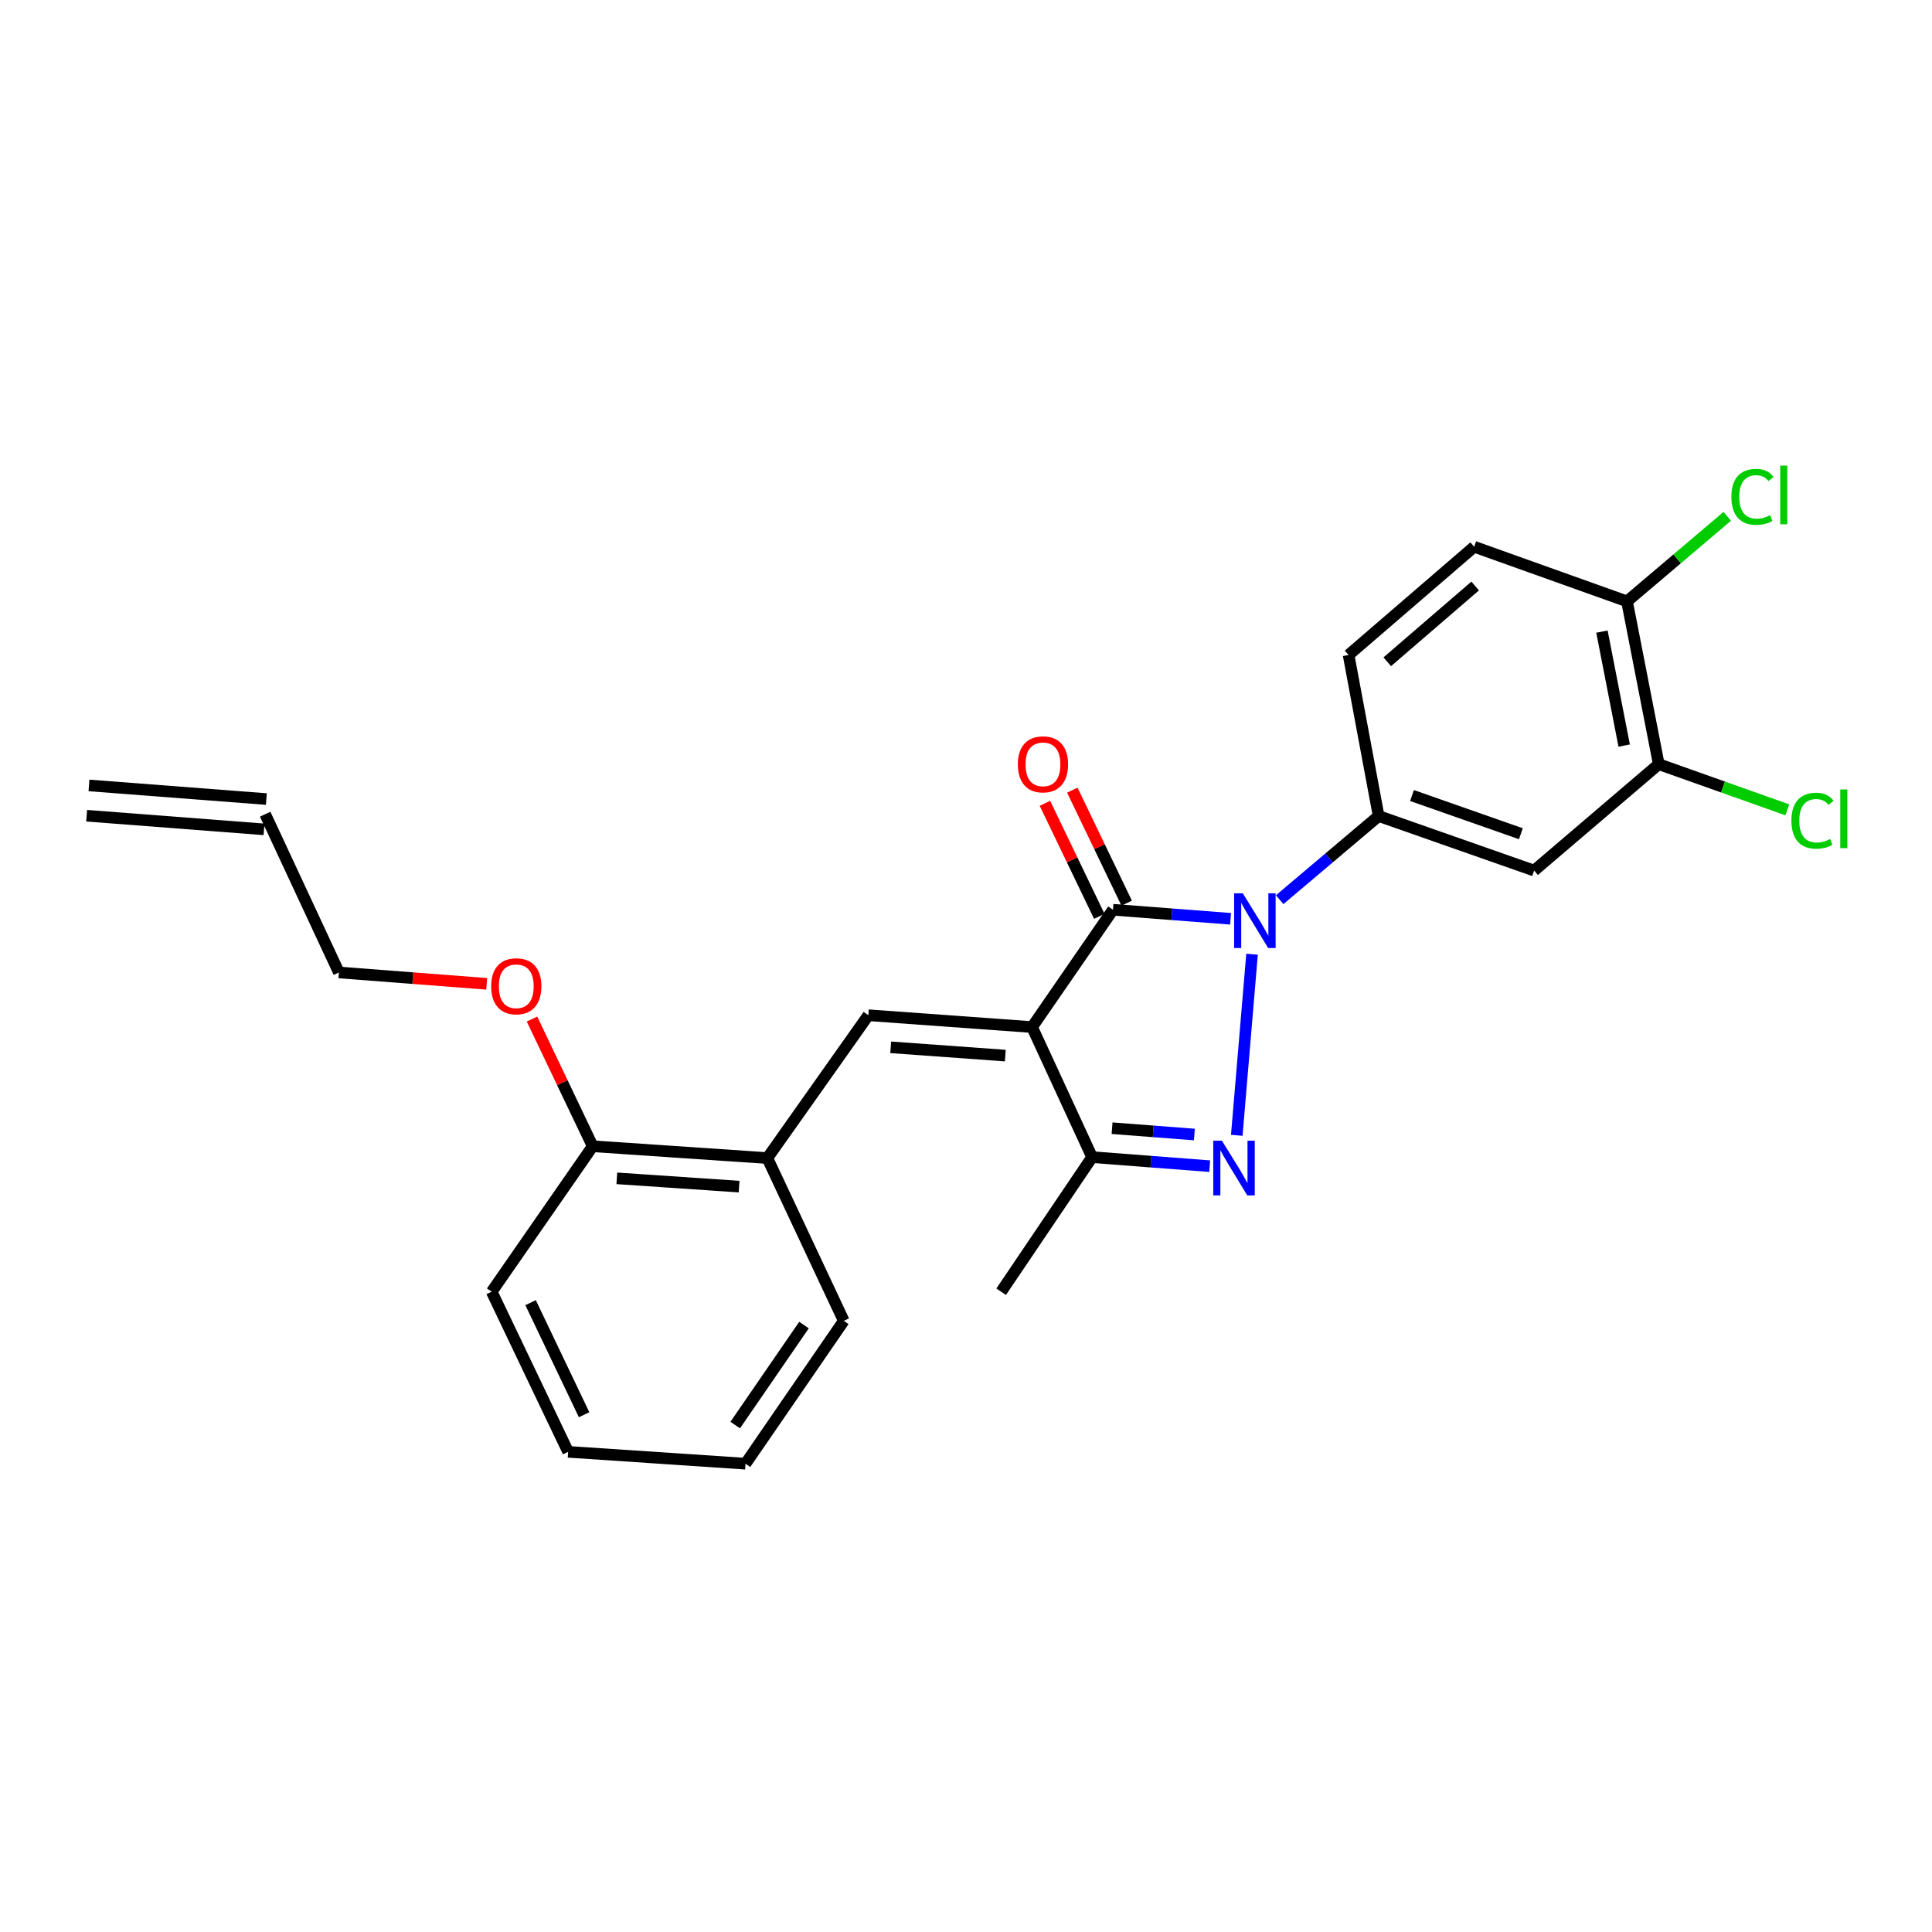 <?xml version='1.0' encoding='iso-8859-1'?>
<svg version='1.1' baseProfile='full'
              xmlns='http://www.w3.org/2000/svg'
                      xmlns:rdkit='http://www.rdkit.org/xml'
                      xmlns:xlink='http://www.w3.org/1999/xlink'
                  xml:space='preserve'
width='1000px' height='1000px' viewBox='0 0 1000 1000'>
<!-- END OF HEADER -->
<rect style='opacity:1.0;fill:#FFFFFF;stroke:none' width='1000' height='1000' x='0' y='0'> </rect>
<path class='bond-1' d='M 534.194,531.614 L 576.078,470.885' style='fill:none;fill-rule:evenodd;stroke:#000000;stroke-width:6px;stroke-linecap:butt;stroke-linejoin:miter;stroke-opacity:1' />
<path class='bond-3' d='M 534.194,531.614 L 565.271,598.932' style='fill:none;fill-rule:evenodd;stroke:#000000;stroke-width:6px;stroke-linecap:butt;stroke-linejoin:miter;stroke-opacity:1' />
<path class='bond-4' d='M 534.194,531.614 L 449.455,525.481' style='fill:none;fill-rule:evenodd;stroke:#000000;stroke-width:6px;stroke-linecap:butt;stroke-linejoin:miter;stroke-opacity:1' />
<path class='bond-4' d='M 520.348,546.38 L 461.031,542.086' style='fill:none;fill-rule:evenodd;stroke:#000000;stroke-width:6px;stroke-linecap:butt;stroke-linejoin:miter;stroke-opacity:1' />
<path class='bond-0' d='M 636.939,475.562 L 606.508,473.223' style='fill:none;fill-rule:evenodd;stroke:#0000FF;stroke-width:6px;stroke-linecap:butt;stroke-linejoin:miter;stroke-opacity:1' />
<path class='bond-0' d='M 606.508,473.223 L 576.078,470.885' style='fill:none;fill-rule:evenodd;stroke:#000000;stroke-width:6px;stroke-linecap:butt;stroke-linejoin:miter;stroke-opacity:1' />
<path class='bond-5' d='M 662.357,465.675 L 687.968,444.022' style='fill:none;fill-rule:evenodd;stroke:#0000FF;stroke-width:6px;stroke-linecap:butt;stroke-linejoin:miter;stroke-opacity:1' />
<path class='bond-5' d='M 687.968,444.022 L 713.579,422.369' style='fill:none;fill-rule:evenodd;stroke:#000000;stroke-width:6px;stroke-linecap:butt;stroke-linejoin:miter;stroke-opacity:1' />
<path class='bond-25' d='M 648.055,493.901 L 640.15,587.639' style='fill:none;fill-rule:evenodd;stroke:#0000FF;stroke-width:6px;stroke-linecap:butt;stroke-linejoin:miter;stroke-opacity:1' />
<path class='bond-9' d='M 583.164,467.476 L 569.096,438.228' style='fill:none;fill-rule:evenodd;stroke:#000000;stroke-width:6px;stroke-linecap:butt;stroke-linejoin:miter;stroke-opacity:1' />
<path class='bond-9' d='M 569.096,438.228 L 555.029,408.98' style='fill:none;fill-rule:evenodd;stroke:#FF0000;stroke-width:6px;stroke-linecap:butt;stroke-linejoin:miter;stroke-opacity:1' />
<path class='bond-9' d='M 568.992,474.293 L 554.924,445.045' style='fill:none;fill-rule:evenodd;stroke:#000000;stroke-width:6px;stroke-linecap:butt;stroke-linejoin:miter;stroke-opacity:1' />
<path class='bond-9' d='M 554.924,445.045 L 540.856,415.796' style='fill:none;fill-rule:evenodd;stroke:#FF0000;stroke-width:6px;stroke-linecap:butt;stroke-linejoin:miter;stroke-opacity:1' />
<path class='bond-2' d='M 626.14,603.609 L 595.705,601.27' style='fill:none;fill-rule:evenodd;stroke:#0000FF;stroke-width:6px;stroke-linecap:butt;stroke-linejoin:miter;stroke-opacity:1' />
<path class='bond-2' d='M 595.705,601.27 L 565.271,598.932' style='fill:none;fill-rule:evenodd;stroke:#000000;stroke-width:6px;stroke-linecap:butt;stroke-linejoin:miter;stroke-opacity:1' />
<path class='bond-2' d='M 618.214,587.227 L 596.91,585.59' style='fill:none;fill-rule:evenodd;stroke:#0000FF;stroke-width:6px;stroke-linecap:butt;stroke-linejoin:miter;stroke-opacity:1' />
<path class='bond-2' d='M 596.91,585.59 L 575.606,583.953' style='fill:none;fill-rule:evenodd;stroke:#000000;stroke-width:6px;stroke-linecap:butt;stroke-linejoin:miter;stroke-opacity:1' />
<path class='bond-18' d='M 565.271,598.932 L 518.197,668.599' style='fill:none;fill-rule:evenodd;stroke:#000000;stroke-width:6px;stroke-linecap:butt;stroke-linejoin:miter;stroke-opacity:1' />
<path class='bond-7' d='M 449.455,525.481 L 397.174,599.421' style='fill:none;fill-rule:evenodd;stroke:#000000;stroke-width:6px;stroke-linecap:butt;stroke-linejoin:miter;stroke-opacity:1' />
<path class='bond-6' d='M 713.579,422.369 L 794.063,450.615' style='fill:none;fill-rule:evenodd;stroke:#000000;stroke-width:6px;stroke-linecap:butt;stroke-linejoin:miter;stroke-opacity:1' />
<path class='bond-6' d='M 730.859,411.767 L 787.198,431.539' style='fill:none;fill-rule:evenodd;stroke:#000000;stroke-width:6px;stroke-linecap:butt;stroke-linejoin:miter;stroke-opacity:1' />
<path class='bond-11' d='M 713.579,422.369 L 698.027,339.019' style='fill:none;fill-rule:evenodd;stroke:#000000;stroke-width:6px;stroke-linecap:butt;stroke-linejoin:miter;stroke-opacity:1' />
<path class='bond-8' d='M 794.063,450.615 L 858.575,395.538' style='fill:none;fill-rule:evenodd;stroke:#000000;stroke-width:6px;stroke-linecap:butt;stroke-linejoin:miter;stroke-opacity:1' />
<path class='bond-12' d='M 397.174,599.421 L 306.774,593.296' style='fill:none;fill-rule:evenodd;stroke:#000000;stroke-width:6px;stroke-linecap:butt;stroke-linejoin:miter;stroke-opacity:1' />
<path class='bond-12' d='M 382.551,614.193 L 319.271,609.906' style='fill:none;fill-rule:evenodd;stroke:#000000;stroke-width:6px;stroke-linecap:butt;stroke-linejoin:miter;stroke-opacity:1' />
<path class='bond-20' d='M 397.174,599.421 L 436.734,683.662' style='fill:none;fill-rule:evenodd;stroke:#000000;stroke-width:6px;stroke-linecap:butt;stroke-linejoin:miter;stroke-opacity:1' />
<path class='bond-16' d='M 858.575,395.538 L 891.847,407.359' style='fill:none;fill-rule:evenodd;stroke:#000000;stroke-width:6px;stroke-linecap:butt;stroke-linejoin:miter;stroke-opacity:1' />
<path class='bond-16' d='M 891.847,407.359 L 925.119,419.18' style='fill:none;fill-rule:evenodd;stroke:#00CC00;stroke-width:6px;stroke-linecap:butt;stroke-linejoin:miter;stroke-opacity:1' />
<path class='bond-27' d='M 858.575,395.538 L 842.133,311.271' style='fill:none;fill-rule:evenodd;stroke:#000000;stroke-width:6px;stroke-linecap:butt;stroke-linejoin:miter;stroke-opacity:1' />
<path class='bond-27' d='M 840.674,385.91 L 829.164,326.923' style='fill:none;fill-rule:evenodd;stroke:#000000;stroke-width:6px;stroke-linecap:butt;stroke-linejoin:miter;stroke-opacity:1' />
<path class='bond-10' d='M 842.133,311.271 L 763.029,282.999' style='fill:none;fill-rule:evenodd;stroke:#000000;stroke-width:6px;stroke-linecap:butt;stroke-linejoin:miter;stroke-opacity:1' />
<path class='bond-17' d='M 842.133,311.271 L 868.079,289.262' style='fill:none;fill-rule:evenodd;stroke:#000000;stroke-width:6px;stroke-linecap:butt;stroke-linejoin:miter;stroke-opacity:1' />
<path class='bond-17' d='M 868.079,289.262 L 894.025,267.254' style='fill:none;fill-rule:evenodd;stroke:#00CC00;stroke-width:6px;stroke-linecap:butt;stroke-linejoin:miter;stroke-opacity:1' />
<path class='bond-13' d='M 698.027,339.019 L 763.029,282.999' style='fill:none;fill-rule:evenodd;stroke:#000000;stroke-width:6px;stroke-linecap:butt;stroke-linejoin:miter;stroke-opacity:1' />
<path class='bond-13' d='M 718.044,342.529 L 763.546,303.314' style='fill:none;fill-rule:evenodd;stroke:#000000;stroke-width:6px;stroke-linecap:butt;stroke-linejoin:miter;stroke-opacity:1' />
<path class='bond-19' d='M 306.774,593.296 L 291.067,560.381' style='fill:none;fill-rule:evenodd;stroke:#000000;stroke-width:6px;stroke-linecap:butt;stroke-linejoin:miter;stroke-opacity:1' />
<path class='bond-19' d='M 291.067,560.381 L 275.361,527.466' style='fill:none;fill-rule:evenodd;stroke:#FF0000;stroke-width:6px;stroke-linecap:butt;stroke-linejoin:miter;stroke-opacity:1' />
<path class='bond-22' d='M 306.774,593.296 L 254.501,668.599' style='fill:none;fill-rule:evenodd;stroke:#000000;stroke-width:6px;stroke-linecap:butt;stroke-linejoin:miter;stroke-opacity:1' />
<path class='bond-14' d='M 137.261,421.434 L 175.415,503.342' style='fill:none;fill-rule:evenodd;stroke:#000000;stroke-width:6px;stroke-linecap:butt;stroke-linejoin:miter;stroke-opacity:1' />
<path class='bond-15' d='M 137.864,413.594 L 46.057,406.535' style='fill:none;fill-rule:evenodd;stroke:#000000;stroke-width:6px;stroke-linecap:butt;stroke-linejoin:miter;stroke-opacity:1' />
<path class='bond-15' d='M 136.658,429.274 L 44.852,422.215' style='fill:none;fill-rule:evenodd;stroke:#000000;stroke-width:6px;stroke-linecap:butt;stroke-linejoin:miter;stroke-opacity:1' />
<path class='bond-21' d='M 251.92,509.232 L 213.668,506.287' style='fill:none;fill-rule:evenodd;stroke:#FF0000;stroke-width:6px;stroke-linecap:butt;stroke-linejoin:miter;stroke-opacity:1' />
<path class='bond-21' d='M 213.668,506.287 L 175.415,503.342' style='fill:none;fill-rule:evenodd;stroke:#000000;stroke-width:6px;stroke-linecap:butt;stroke-linejoin:miter;stroke-opacity:1' />
<path class='bond-23' d='M 436.734,683.662 L 385.877,757.61' style='fill:none;fill-rule:evenodd;stroke:#000000;stroke-width:6px;stroke-linecap:butt;stroke-linejoin:miter;stroke-opacity:1' />
<path class='bond-23' d='M 416.148,685.843 L 380.548,737.607' style='fill:none;fill-rule:evenodd;stroke:#000000;stroke-width:6px;stroke-linecap:butt;stroke-linejoin:miter;stroke-opacity:1' />
<path class='bond-26' d='M 254.501,668.599 L 294.07,751.468' style='fill:none;fill-rule:evenodd;stroke:#000000;stroke-width:6px;stroke-linecap:butt;stroke-linejoin:miter;stroke-opacity:1' />
<path class='bond-26' d='M 274.628,674.253 L 302.326,732.262' style='fill:none;fill-rule:evenodd;stroke:#000000;stroke-width:6px;stroke-linecap:butt;stroke-linejoin:miter;stroke-opacity:1' />
<path class='bond-24' d='M 385.877,757.61 L 294.07,751.468' style='fill:none;fill-rule:evenodd;stroke:#000000;stroke-width:6px;stroke-linecap:butt;stroke-linejoin:miter;stroke-opacity:1' />
<path  class='atom-1' d='M 643.26 462.369
L 652.54 477.369
Q 653.46 478.849, 654.94 481.529
Q 656.42 484.209, 656.5 484.369
L 656.5 462.369
L 660.26 462.369
L 660.26 490.689
L 656.38 490.689
L 646.42 474.289
Q 645.26 472.369, 644.02 470.169
Q 642.82 467.969, 642.46 467.289
L 642.46 490.689
L 638.78 490.689
L 638.78 462.369
L 643.26 462.369
' fill='#0000FF'/>
<path  class='atom-3' d='M 632.461 590.416
L 641.741 605.416
Q 642.661 606.896, 644.141 609.576
Q 645.621 612.256, 645.701 612.416
L 645.701 590.416
L 649.461 590.416
L 649.461 618.736
L 645.581 618.736
L 635.621 602.336
Q 634.461 600.416, 633.221 598.216
Q 632.021 596.016, 631.661 595.336
L 631.661 618.736
L 627.981 618.736
L 627.981 590.416
L 632.461 590.416
' fill='#0000FF'/>
<path  class='atom-10' d='M 526.838 395.618
Q 526.838 388.818, 530.198 385.018
Q 533.558 381.218, 539.838 381.218
Q 546.118 381.218, 549.478 385.018
Q 552.838 388.818, 552.838 395.618
Q 552.838 402.498, 549.438 406.418
Q 546.038 410.298, 539.838 410.298
Q 533.598 410.298, 530.198 406.418
Q 526.838 402.538, 526.838 395.618
M 539.838 407.098
Q 544.158 407.098, 546.478 404.218
Q 548.838 401.298, 548.838 395.618
Q 548.838 390.058, 546.478 387.258
Q 544.158 384.418, 539.838 384.418
Q 535.518 384.418, 533.158 387.218
Q 530.838 390.018, 530.838 395.618
Q 530.838 401.338, 533.158 404.218
Q 535.518 407.098, 539.838 407.098
' fill='#FF0000'/>
<path  class='atom-17' d='M 927.231 424.79
Q 927.231 417.75, 930.511 414.07
Q 933.831 410.35, 940.111 410.35
Q 945.951 410.35, 949.071 414.47
L 946.431 416.63
Q 944.151 413.63, 940.111 413.63
Q 935.831 413.63, 933.551 416.51
Q 931.311 419.35, 931.311 424.79
Q 931.311 430.39, 933.631 433.27
Q 935.991 436.15, 940.551 436.15
Q 943.671 436.15, 947.311 434.27
L 948.431 437.27
Q 946.951 438.23, 944.711 438.79
Q 942.471 439.35, 939.991 439.35
Q 933.831 439.35, 930.511 435.59
Q 927.231 431.83, 927.231 424.79
' fill='#00CC00'/>
<path  class='atom-17' d='M 952.511 408.63
L 956.191 408.63
L 956.191 438.99
L 952.511 438.99
L 952.511 408.63
' fill='#00CC00'/>
<path  class='atom-18' d='M 896.154 257.165
Q 896.154 250.125, 899.434 246.445
Q 902.754 242.725, 909.034 242.725
Q 914.874 242.725, 917.994 246.845
L 915.354 249.005
Q 913.074 246.005, 909.034 246.005
Q 904.754 246.005, 902.474 248.885
Q 900.234 251.725, 900.234 257.165
Q 900.234 262.765, 902.554 265.645
Q 904.914 268.525, 909.474 268.525
Q 912.594 268.525, 916.234 266.645
L 917.354 269.645
Q 915.874 270.605, 913.634 271.165
Q 911.394 271.725, 908.914 271.725
Q 902.754 271.725, 899.434 267.965
Q 896.154 264.205, 896.154 257.165
' fill='#00CC00'/>
<path  class='atom-18' d='M 921.434 241.005
L 925.114 241.005
L 925.114 271.365
L 921.434 271.365
L 921.434 241.005
' fill='#00CC00'/>
<path  class='atom-20' d='M 254.222 510.49
Q 254.222 503.69, 257.582 499.89
Q 260.942 496.09, 267.222 496.09
Q 273.502 496.09, 276.862 499.89
Q 280.222 503.69, 280.222 510.49
Q 280.222 517.37, 276.822 521.29
Q 273.422 525.17, 267.222 525.17
Q 260.982 525.17, 257.582 521.29
Q 254.222 517.41, 254.222 510.49
M 267.222 521.97
Q 271.542 521.97, 273.862 519.09
Q 276.222 516.17, 276.222 510.49
Q 276.222 504.93, 273.862 502.13
Q 271.542 499.29, 267.222 499.29
Q 262.902 499.29, 260.542 502.09
Q 258.222 504.89, 258.222 510.49
Q 258.222 516.21, 260.542 519.09
Q 262.902 521.97, 267.222 521.97
' fill='#FF0000'/>
</svg>
